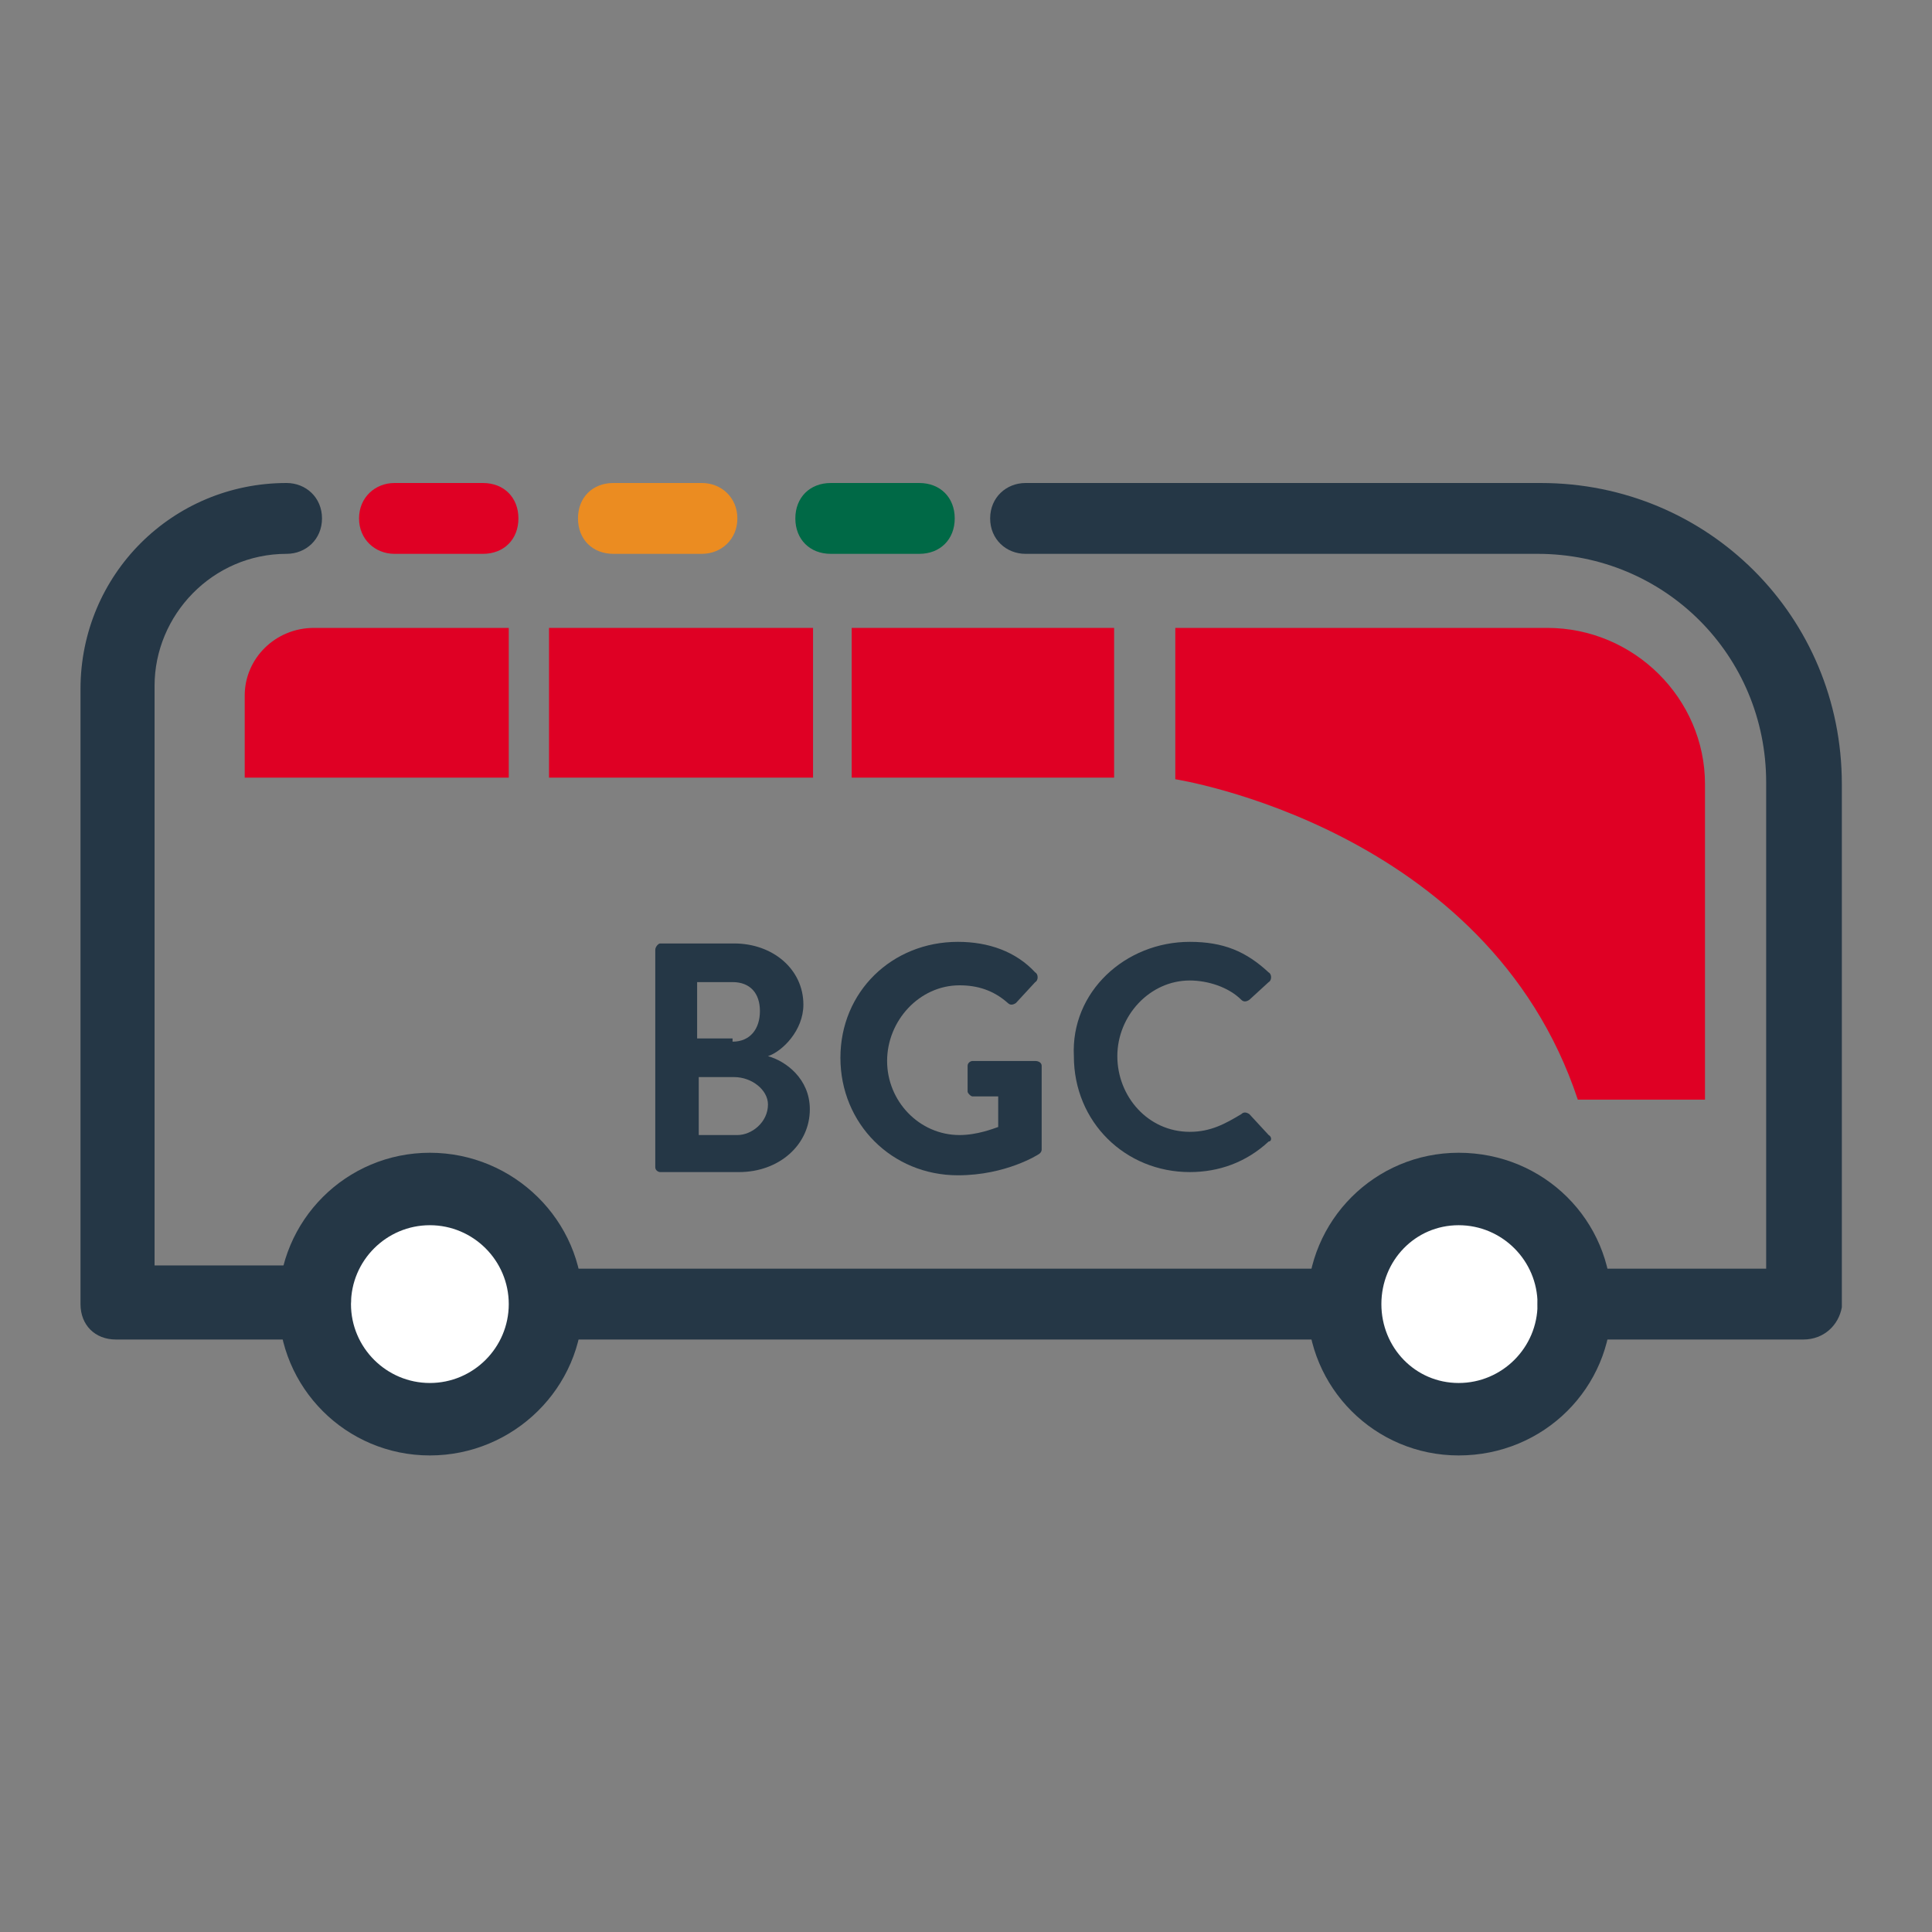 <svg version="1.2" xmlns="http://www.w3.org/2000/svg" viewBox="0 0 120 120" width="120" height="120">
	<rect x="0" y="0" width="120" height="120" fill="#808080" stroke="none"/>
	<title>PM Icon- PSO Manila_Bus-svg</title>
	<style>
		tspan { white-space:pre } 
		.s0 { fill: #ffffff } 
		.s1 { fill: #253746 } 
		.s2 { fill: #006946 } 
		.s3 { fill: #eb8c21 } 
		.s4 { fill: #df0024 } 
	</style>
	<g id="White">
	</g>
	<g id="Artwork">
		<g id="Layer">
		</g>
		<g id="Layer">
		</g>
		<g id="Layer">
		</g>
		<g id="Layer">
		</g>
		<g id="Layer">
			<g id="Layer">
				<g id="Layer">
				</g>
				<g id="Layer">
				</g>
			</g>
			<g id="Layer">
				<g id="Layer">
					<path id="Layer" class="s0" d="m26.7 88.1c-4 0-7.2-3.2-7.2-7.1 0-3.9 3.2-7.1 7.2-7.1 4 0 7.3 3.2 7.3 7.1 0 3.9-3.3 7.1-7.3 7.1z"/>
					<path id="Layer" fill-rule="evenodd" class="s1" d="m26.7 90.4c-5.2 0-9.4-4.2-9.4-9.4 0-5.2 4.2-9.4 9.4-9.4 5.2 0 9.5 4.2 9.5 9.4 0 5.2-4.3 9.4-9.5 9.4zm4.9-9.4c0-2.7-2.2-4.9-4.9-4.9-2.7 0-4.9 2.2-4.9 4.9 0 2.7 2.2 4.9 4.9 4.9 2.7 0 4.9-2.2 4.9-4.9z"/>
				</g>
				<g id="Layer">
					<path id="Layer" class="s0" d="m90.6 88.1c-4 0-7.2-3.2-7.2-7.1 0-3.9 3.2-7.1 7.2-7.1 4 0 7.3 3.2 7.3 7.1 0 3.9-3.3 7.1-7.3 7.1z"/>
					<path id="Layer" fill-rule="evenodd" class="s1" d="m90.6 90.4c-5.2 0-9.4-4.2-9.4-9.4 0-5.2 4.2-9.4 9.4-9.4 5.3 0 9.5 4.2 9.5 9.4 0 5.2-4.2 9.4-9.5 9.4zm4.9-9.4c0-2.7-2.2-4.9-4.9-4.9-2.7 0-4.8 2.2-4.8 4.9 0 2.7 2.1 4.9 4.8 4.9 2.7 0 4.9-2.2 4.9-4.9z"/>
				</g>
				<g id="Layer">
					<g id="Layer">
						<path id="Layer" class="s2" d="m57.1 34.4h-5.5c-1.3 0-2.2-0.9-2.2-2.2 0-1.3 0.9-2.2 2.2-2.2h5.5c1.3 0 2.2 0.9 2.2 2.2 0 1.3-0.9 2.2-2.2 2.2z"/>
					</g>
					<g id="Layer">
						<path id="Layer" class="s3" d="m43.6 34.4h-5.5c-1.3 0-2.2-0.9-2.2-2.2 0-1.3 0.9-2.2 2.2-2.2h5.5c1.2 0 2.2 0.9 2.2 2.2 0 1.3-1 2.2-2.2 2.2z"/>
					</g>
					<g id="Layer">
						<path id="Layer" class="s4" d="m30 34.4h-5.5c-1.2 0-2.2-0.9-2.2-2.2 0-1.3 1-2.2 2.2-2.2h5.5c1.3 0 2.2 0.9 2.2 2.2 0 1.3-0.9 2.2-2.2 2.2z"/>
					</g>
				</g>
			</g>
			<g id="Layer">
				<path id="Layer" class="s1" d="m19.5 83.2h-12.3c-1.3 0-2.2-0.9-2.2-2.2v-38.2c0-7.1 5.7-12.8 12.8-12.8 1.2 0 2.2 0.9 2.2 2.2 0 1.3-1 2.2-2.2 2.2-4.6 0-8.2 3.8-8.2 8.2v36h10c1.3 0 2.2 1 2.2 2.2 0 1.5-1.1 2.4-2.3 2.4z"/>
			</g>
			<g id="Layer">
				<path id="Layer" class="s1" d="m83.4 83.2h-49.4c-1.3 0-2.2-0.9-2.2-2.2 0-1.3 0.9-2.2 2.2-2.2h49.4c1.2 0 2.2 0.9 2.2 2.2 0 1.3-1 2.2-2.2 2.2z"/>
			</g>
			<g id="Layer">
				<path id="Layer" class="s1" d="m112 83.2h-14.3c-1.2 0-2.2-0.9-2.2-2.2 0-1.3 1-2.2 2.2-2.2h12v-30.2c0-7.9-6.3-14.2-14.2-14.2h-31.8c-1.2 0-2.2-0.9-2.2-2.2 0-1.3 1-2.2 2.2-2.2h32c10.4 0 18.7 8.3 18.7 18.7v32.5c-0.2 1.1-1.1 2-2.4 2z"/>
			</g>
			<g id="Layer">
				<path id="Layer" fill-rule="evenodd" class="s1" d="m40.7 59c0-0.2 0.2-0.4 0.3-0.4h4.6c2.4 0 4.3 1.6 4.3 3.8 0 1.6-1.3 2.9-2.2 3.2 1.1 0.3 2.6 1.4 2.6 3.3 0 2.2-1.9 3.9-4.4 3.9h-4.9c-0.1 0-0.3-0.1-0.3-0.3zm4.8 5.7c1.1 0 1.7-0.8 1.7-1.9 0-1.1-0.6-1.8-1.7-1.8h-2.2v3.5h2.2zm0.3 5.8c0.9 0 1.9-0.8 1.9-1.9 0-0.9-1-1.7-2.1-1.7h-2.2v3.6z"/>
				<path id="Layer" class="s1" d="m59.5 58.5c1.9 0 3.6 0.6 4.8 1.9 0.2 0.1 0.2 0.5 0 0.6l-1.2 1.3q-0.3 0.2-0.5 0c-0.9-0.8-1.9-1.1-3-1.1-2.5 0-4.5 2.2-4.5 4.7 0 2.5 2 4.6 4.5 4.6 1.1 0 2.1-0.4 2.4-0.5v-1.9h-1.6c-0.1 0-0.3-0.2-0.3-0.3v-1.6c0-0.2 0.2-0.3 0.3-0.3h3.9c0.2 0 0.4 0.1 0.4 0.3v5.2c0 0.2-0.2 0.3-0.2 0.3 0 0-2 1.3-5 1.3-4.1 0-7.3-3.2-7.3-7.3 0-4.1 3.2-7.2 7.3-7.2z"/>
				<path id="Layer" class="s1" d="m73.9 58.5c2.1 0 3.5 0.6 4.9 1.9 0.2 0.1 0.2 0.5 0 0.6l-1.2 1.1q-0.3 0.2-0.5 0c-0.8-0.8-2.1-1.2-3.2-1.2-2.5 0-4.5 2.2-4.5 4.7 0 2.5 1.9 4.7 4.5 4.7 1.3 0 2.2-0.5 3.2-1.1q0.2-0.2 0.5 0l1.2 1.3c0.2 0.1 0.2 0.4 0 0.4-1.4 1.3-3.1 1.9-4.9 1.9-4 0-7.2-3.1-7.2-7.2-0.2-4 3.2-7.1 7.2-7.1z"/>
			</g>
			<g id="Layer">
				<path id="Layer" class="s4" d="m73 39v9.4c0 0 19.4 3 25 19.9h7.9v-19.6c0-5.3-4.4-9.7-9.8-9.7z"/>
			</g>
			<g id="Layer">
				<path id="Layer" class="s4" d="m52.9 39h16.3v9.3h-16.3z"/>
			</g>
			<g id="Layer">
				<path id="Layer" class="s4" d="m34.1 39h16.4v9.3h-16.4z"/>
			</g>
			<g id="Layer">
				<path id="Layer" class="s4" d="m31.6 39v9.3h-16.4v-5.1c0-2.3 1.9-4.2 4.3-4.2z"/>
			</g>
		</g>
	</g>
</svg>